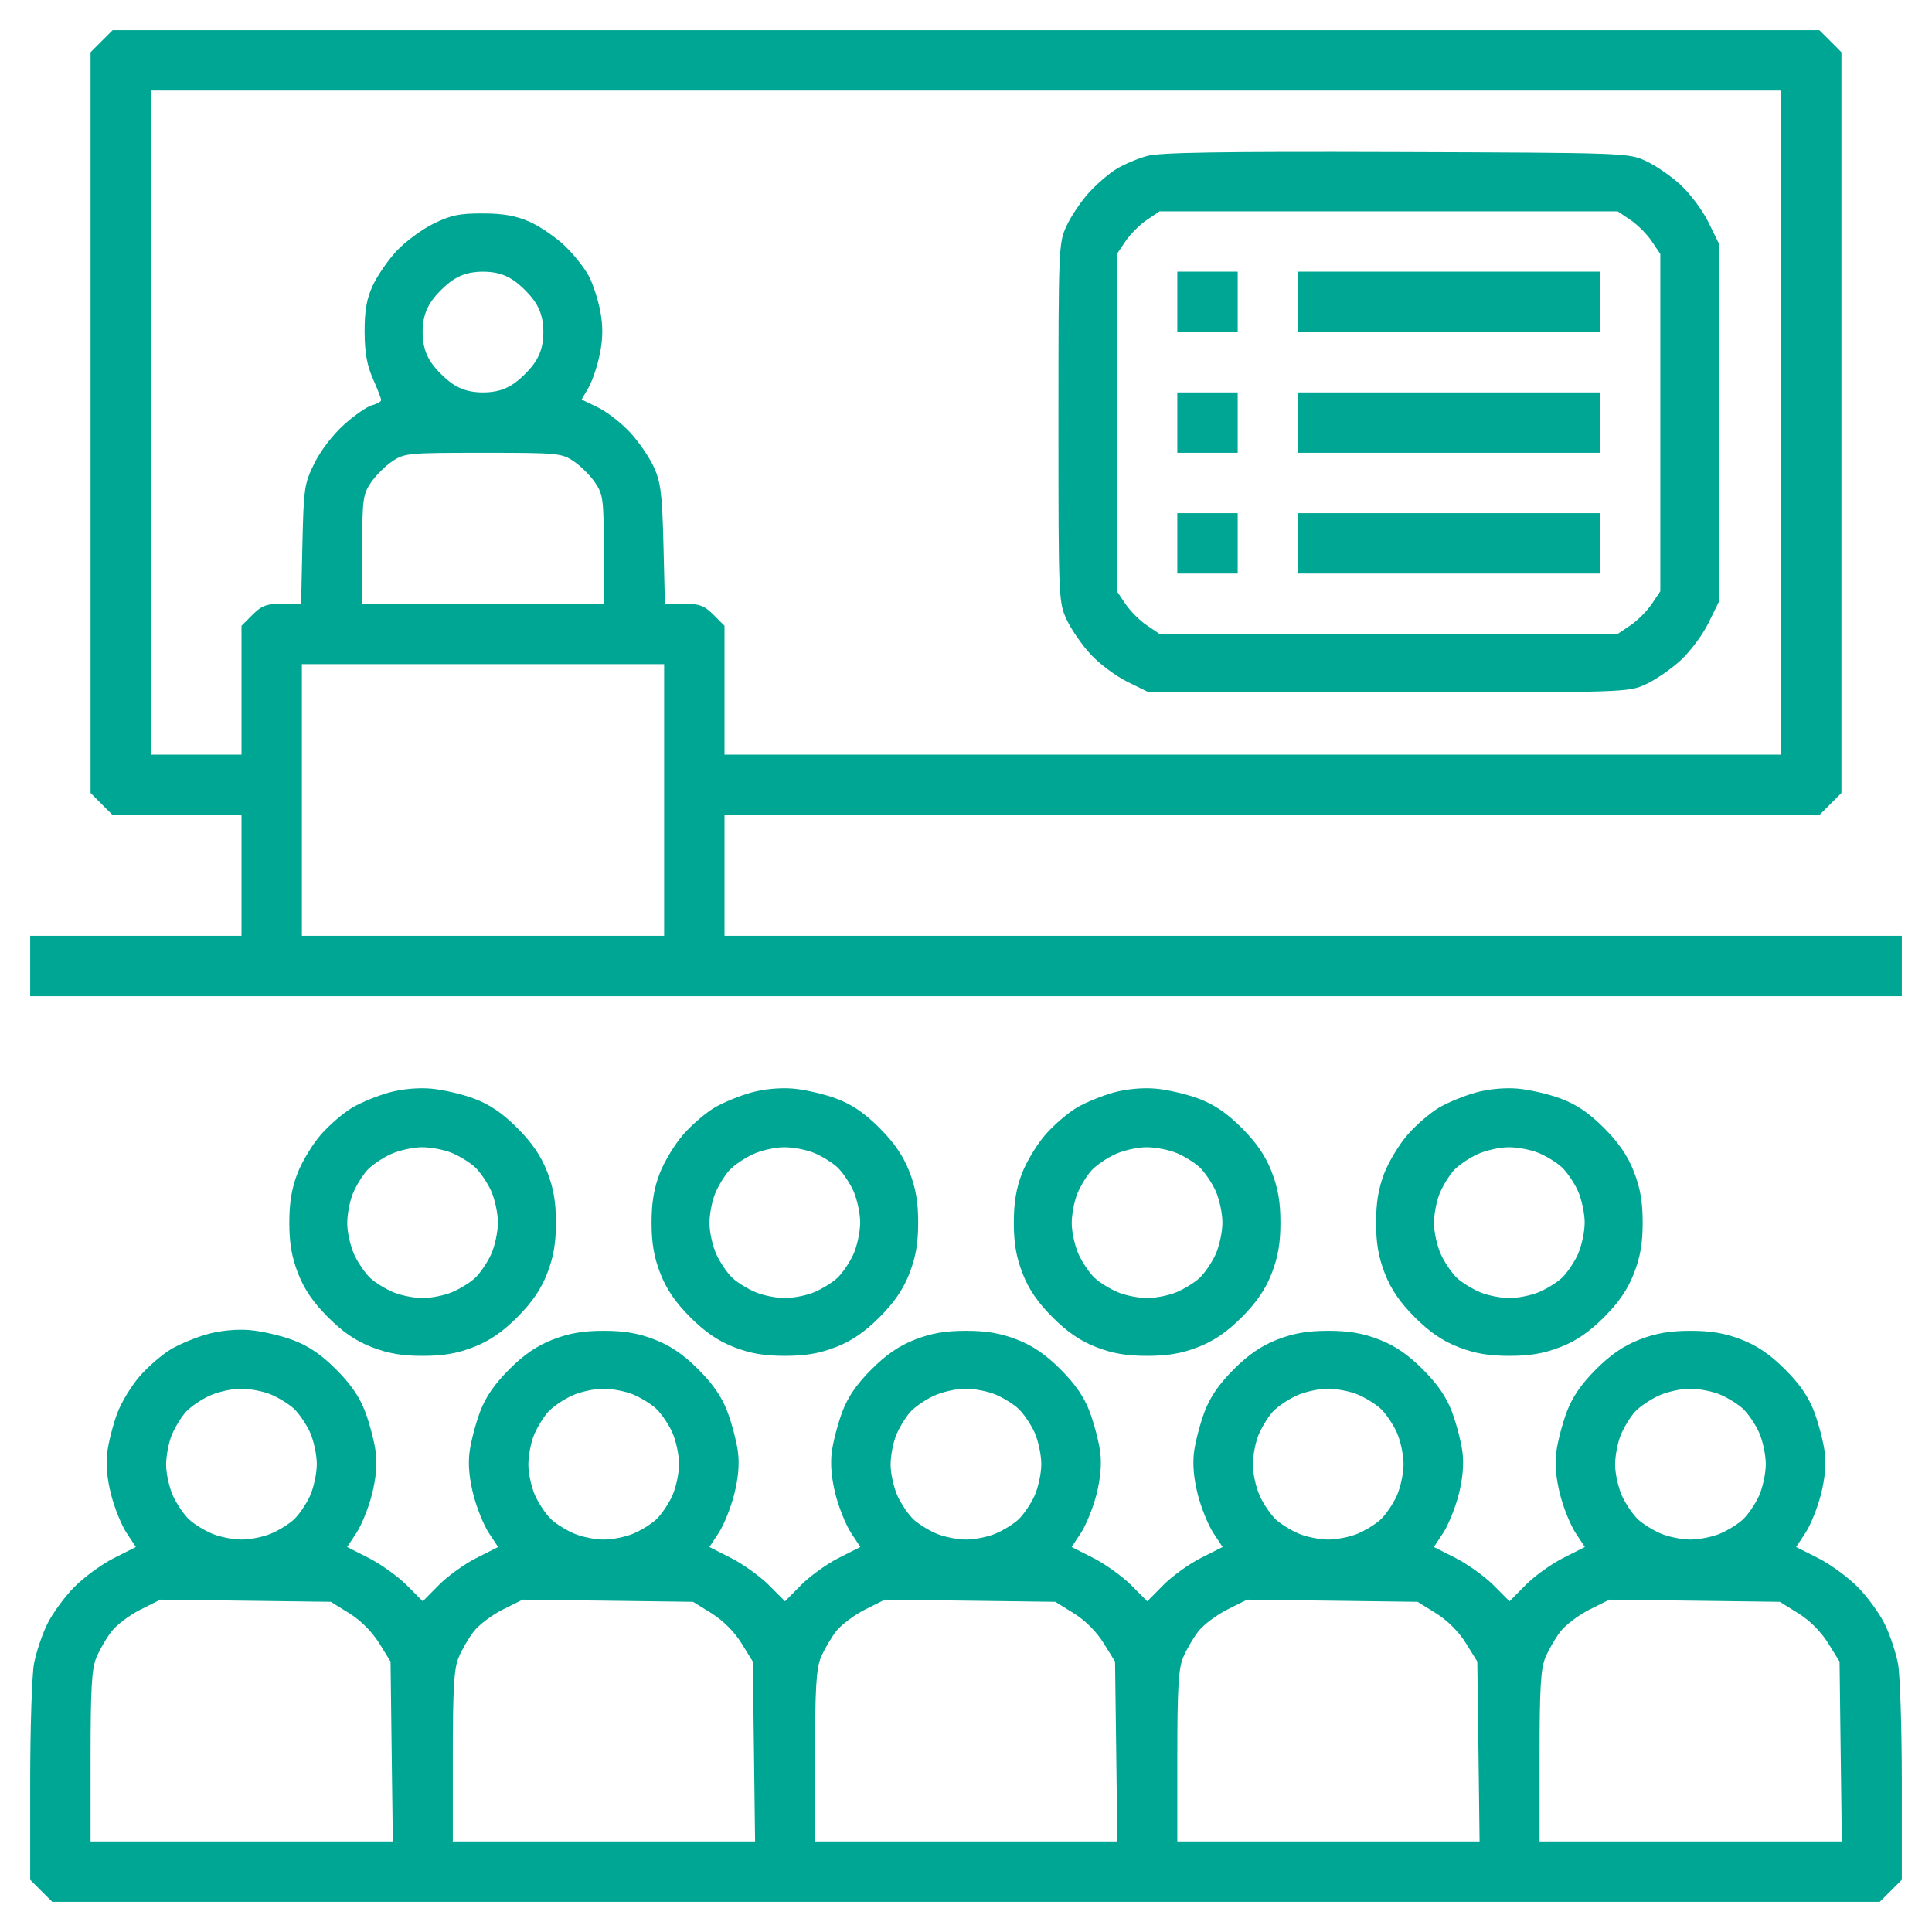 <svg width="40" height="40" viewBox="0 0 40 40" fill="none" xmlns="http://www.w3.org/2000/svg">
<path fill-rule="evenodd" clip-rule="evenodd" d="M2.103 0.853L1.875 1.082V8.75V16.418L2.103 16.647L2.332 16.875H3.666H5V18.125V19.375H2.812H0.625V20V20.625H20H39.375V20V19.375H27.188H15V18.125V16.875H26.334H37.668L37.897 16.647L38.125 16.418V8.75V1.082L37.897 0.853L37.668 0.625H20H2.332L2.103 0.853ZM36.875 8.75V15.625H25.938H15V14.291V12.957L14.772 12.728C14.581 12.537 14.48 12.5 14.155 12.5H13.766L13.736 11.27C13.71 10.224 13.68 9.984 13.539 9.674C13.448 9.473 13.227 9.149 13.047 8.955C12.868 8.761 12.569 8.527 12.382 8.437L12.042 8.272L12.186 8.023C12.265 7.886 12.37 7.573 12.419 7.328C12.483 7.012 12.486 6.759 12.43 6.453C12.386 6.216 12.281 5.889 12.197 5.726C12.113 5.563 11.892 5.282 11.706 5.101C11.52 4.921 11.191 4.694 10.977 4.597C10.686 4.467 10.435 4.421 10 4.419C9.514 4.417 9.337 4.453 8.973 4.632C8.731 4.75 8.385 5.007 8.205 5.203C8.024 5.398 7.802 5.723 7.712 5.924C7.589 6.194 7.547 6.441 7.549 6.875C7.551 7.303 7.598 7.564 7.721 7.842C7.814 8.052 7.891 8.25 7.891 8.283C7.891 8.316 7.807 8.363 7.705 8.389C7.603 8.415 7.341 8.596 7.123 8.792C6.891 9 6.636 9.333 6.508 9.594C6.301 10.014 6.287 10.109 6.261 11.27L6.234 12.5H5.845C5.52 12.5 5.42 12.537 5.228 12.728L5 12.957V14.291V15.625H4.062H3.125V8.75V1.875H20H36.875V8.75ZM23.746 3.23C23.551 3.284 23.264 3.406 23.109 3.501C22.954 3.597 22.697 3.82 22.538 3.996C22.378 4.173 22.173 4.479 22.081 4.678C21.918 5.031 21.914 5.124 21.914 8.75C21.914 12.388 21.917 12.468 22.083 12.826C22.176 13.027 22.399 13.352 22.58 13.547C22.76 13.743 23.106 14.001 23.348 14.12L23.789 14.336H28.75C33.669 14.336 33.714 14.335 34.076 14.167C34.277 14.074 34.602 13.851 34.797 13.67C34.993 13.49 35.251 13.144 35.37 12.902L35.586 12.461V8.75V5.039L35.37 4.598C35.251 4.356 34.993 4.01 34.797 3.83C34.602 3.649 34.277 3.426 34.076 3.333C33.716 3.166 33.649 3.164 28.906 3.148C25.273 3.136 24.015 3.156 23.746 3.23ZM33.756 4.553C33.901 4.65 34.1 4.849 34.197 4.994L34.375 5.258V8.75V12.242L34.197 12.506C34.1 12.651 33.901 12.85 33.756 12.947L33.492 13.125H28.75H24.008L23.744 12.947C23.599 12.85 23.4 12.651 23.303 12.506L23.125 12.242V8.75V5.258L23.303 4.994C23.4 4.849 23.599 4.65 23.744 4.553L24.008 4.375H28.75H33.492L33.756 4.553ZM10.631 5.803C10.776 5.9 10.975 6.099 11.072 6.244C11.195 6.425 11.25 6.622 11.25 6.875C11.25 7.128 11.195 7.325 11.072 7.506C10.975 7.651 10.776 7.85 10.631 7.947C10.45 8.07 10.253 8.125 10 8.125C9.747 8.125 9.55 8.07 9.369 7.947C9.224 7.85 9.025 7.651 8.928 7.506C8.805 7.325 8.75 7.128 8.75 6.875C8.75 6.622 8.805 6.425 8.928 6.244C9.025 6.099 9.224 5.9 9.369 5.803C9.55 5.68 9.747 5.625 10 5.625C10.253 5.625 10.45 5.68 10.631 5.803ZM24.375 6.25V6.875H25H25.625V6.25V5.625H25H24.375V6.25ZM26.875 6.25V6.875H30H33.125V6.25V5.625H30H26.875V6.25ZM24.375 8.75V9.375H25H25.625V8.75V8.125H25H24.375V8.75ZM26.875 8.75V9.375H30H33.125V8.75V8.125H30H26.875V8.75ZM11.881 9.553C12.026 9.65 12.225 9.849 12.322 9.994C12.487 10.238 12.5 10.342 12.5 11.379V12.5H10H7.5V11.379C7.5 10.342 7.513 10.238 7.678 9.994C7.775 9.849 7.974 9.65 8.119 9.553C8.372 9.382 8.447 9.375 10 9.375C11.553 9.375 11.628 9.382 11.881 9.553ZM24.375 11.25V11.875H25H25.625V11.25V10.625H25H24.375V11.25ZM26.875 11.25V11.875H30H33.125V11.25V10.625H30H26.875V11.25ZM13.75 16.562V19.375H10H6.25V16.562V13.75H10H13.75V16.562ZM8.049 22.621C7.814 22.686 7.474 22.826 7.295 22.931C7.115 23.037 6.826 23.285 6.651 23.483C6.476 23.682 6.256 24.043 6.162 24.285C6.039 24.6 5.99 24.895 5.99 25.312C5.99 25.739 6.039 26.025 6.172 26.367C6.299 26.694 6.485 26.966 6.791 27.272C7.096 27.578 7.368 27.764 7.696 27.891C8.037 28.023 8.323 28.072 8.75 28.072C9.177 28.072 9.463 28.023 9.804 27.891C10.132 27.764 10.404 27.578 10.709 27.272C11.015 26.966 11.201 26.694 11.328 26.367C11.461 26.025 11.51 25.739 11.51 25.312C11.51 24.886 11.461 24.6 11.328 24.258C11.201 23.931 11.015 23.659 10.709 23.353C10.4 23.044 10.139 22.866 9.815 22.745C9.564 22.651 9.16 22.558 8.917 22.538C8.649 22.515 8.309 22.548 8.049 22.621ZM15.549 22.621C15.313 22.686 14.974 22.826 14.795 22.931C14.615 23.037 14.326 23.285 14.151 23.483C13.976 23.682 13.756 24.043 13.662 24.285C13.54 24.6 13.49 24.895 13.49 25.312C13.49 25.739 13.539 26.025 13.672 26.367C13.799 26.694 13.985 26.966 14.291 27.272C14.596 27.578 14.868 27.764 15.196 27.891C15.537 28.023 15.823 28.072 16.25 28.072C16.677 28.072 16.963 28.023 17.304 27.891C17.632 27.764 17.904 27.578 18.209 27.272C18.515 26.966 18.701 26.694 18.828 26.367C18.961 26.025 19.01 25.739 19.01 25.312C19.01 24.886 18.961 24.6 18.828 24.258C18.701 23.931 18.515 23.659 18.209 23.353C17.9 23.044 17.639 22.866 17.315 22.745C17.064 22.651 16.66 22.558 16.417 22.538C16.149 22.515 15.809 22.548 15.549 22.621ZM23.049 22.621C22.814 22.686 22.474 22.826 22.295 22.931C22.115 23.037 21.826 23.285 21.651 23.483C21.476 23.682 21.256 24.043 21.162 24.285C21.04 24.6 20.99 24.895 20.99 25.312C20.99 25.739 21.039 26.025 21.172 26.367C21.299 26.694 21.485 26.966 21.791 27.272C22.096 27.578 22.368 27.764 22.696 27.891C23.037 28.023 23.323 28.072 23.75 28.072C24.177 28.072 24.463 28.023 24.804 27.891C25.132 27.764 25.404 27.578 25.709 27.272C26.015 26.966 26.201 26.694 26.328 26.367C26.461 26.025 26.51 25.739 26.51 25.312C26.51 24.886 26.461 24.6 26.328 24.258C26.201 23.931 26.015 23.659 25.709 23.353C25.4 23.044 25.139 22.866 24.815 22.745C24.564 22.651 24.16 22.558 23.917 22.538C23.649 22.515 23.309 22.548 23.049 22.621ZM30.549 22.621C30.314 22.686 29.974 22.826 29.795 22.931C29.615 23.037 29.326 23.285 29.151 23.483C28.976 23.682 28.756 24.043 28.662 24.285C28.54 24.6 28.49 24.895 28.49 25.312C28.49 25.739 28.539 26.025 28.672 26.367C28.799 26.694 28.985 26.966 29.291 27.272C29.596 27.578 29.868 27.764 30.196 27.891C30.537 28.023 30.823 28.072 31.25 28.072C31.677 28.072 31.963 28.023 32.304 27.891C32.632 27.764 32.904 27.578 33.209 27.272C33.515 26.966 33.701 26.694 33.828 26.367C33.961 26.025 34.01 25.739 34.01 25.312C34.01 24.886 33.961 24.6 33.828 24.258C33.701 23.931 33.515 23.659 33.209 23.353C32.9 23.044 32.639 22.866 32.315 22.745C32.064 22.651 31.66 22.558 31.417 22.538C31.149 22.515 30.809 22.548 30.549 22.621ZM9.357 23.871C9.516 23.937 9.731 24.069 9.833 24.164C9.936 24.259 10.085 24.477 10.165 24.648C10.244 24.82 10.309 25.119 10.309 25.312C10.309 25.506 10.244 25.805 10.165 25.977C10.085 26.148 9.936 26.366 9.833 26.461C9.731 26.556 9.516 26.688 9.357 26.754C9.198 26.821 8.925 26.875 8.75 26.875C8.575 26.875 8.302 26.821 8.143 26.754C7.984 26.688 7.769 26.556 7.667 26.461C7.564 26.366 7.414 26.148 7.335 25.977C7.256 25.805 7.19 25.514 7.189 25.329C7.188 25.145 7.242 24.865 7.308 24.706C7.375 24.546 7.507 24.332 7.601 24.229C7.696 24.126 7.914 23.977 8.086 23.898C8.258 23.818 8.549 23.753 8.733 23.752C8.917 23.751 9.198 23.804 9.357 23.871ZM16.857 23.871C17.016 23.937 17.23 24.069 17.333 24.164C17.436 24.259 17.585 24.477 17.665 24.648C17.744 24.82 17.809 25.119 17.809 25.312C17.809 25.506 17.744 25.805 17.665 25.977C17.585 26.148 17.436 26.366 17.333 26.461C17.23 26.556 17.016 26.688 16.857 26.754C16.698 26.821 16.425 26.875 16.25 26.875C16.075 26.875 15.802 26.821 15.643 26.754C15.484 26.688 15.27 26.556 15.167 26.461C15.064 26.366 14.915 26.148 14.835 25.977C14.756 25.805 14.69 25.514 14.689 25.329C14.688 25.145 14.742 24.865 14.808 24.706C14.875 24.546 15.007 24.332 15.101 24.229C15.196 24.126 15.414 23.977 15.586 23.898C15.758 23.818 16.049 23.753 16.233 23.752C16.417 23.751 16.698 23.804 16.857 23.871ZM24.357 23.871C24.516 23.937 24.73 24.069 24.833 24.164C24.936 24.259 25.085 24.477 25.165 24.648C25.244 24.82 25.309 25.119 25.309 25.312C25.309 25.506 25.244 25.805 25.165 25.977C25.085 26.148 24.936 26.366 24.833 26.461C24.73 26.556 24.516 26.688 24.357 26.754C24.198 26.821 23.925 26.875 23.75 26.875C23.575 26.875 23.302 26.821 23.143 26.754C22.984 26.688 22.77 26.556 22.667 26.461C22.564 26.366 22.415 26.148 22.335 25.977C22.256 25.805 22.19 25.514 22.189 25.329C22.188 25.145 22.242 24.865 22.308 24.706C22.375 24.546 22.507 24.332 22.601 24.229C22.696 24.126 22.914 23.977 23.086 23.898C23.258 23.818 23.549 23.753 23.733 23.752C23.917 23.751 24.198 23.804 24.357 23.871ZM31.857 23.871C32.016 23.937 32.23 24.069 32.333 24.164C32.436 24.259 32.586 24.477 32.665 24.648C32.744 24.82 32.809 25.119 32.809 25.312C32.809 25.506 32.744 25.805 32.665 25.977C32.586 26.148 32.436 26.366 32.333 26.461C32.23 26.556 32.016 26.688 31.857 26.754C31.698 26.821 31.425 26.875 31.25 26.875C31.075 26.875 30.802 26.821 30.643 26.754C30.484 26.688 30.27 26.556 30.167 26.461C30.064 26.366 29.915 26.148 29.835 25.977C29.756 25.805 29.69 25.514 29.689 25.329C29.688 25.145 29.742 24.865 29.808 24.706C29.875 24.546 30.007 24.332 30.101 24.229C30.196 24.126 30.414 23.977 30.586 23.898C30.758 23.818 31.049 23.753 31.233 23.752C31.417 23.751 31.698 23.804 31.857 23.871ZM4.299 27.621C4.064 27.686 3.724 27.826 3.545 27.931C3.365 28.037 3.076 28.285 2.901 28.483C2.726 28.682 2.513 29.031 2.428 29.259C2.343 29.488 2.25 29.847 2.222 30.057C2.188 30.311 2.215 30.61 2.3 30.943C2.37 31.219 2.515 31.577 2.62 31.737L2.813 32.029L2.357 32.259C2.106 32.385 1.737 32.656 1.536 32.86C1.334 33.064 1.083 33.409 0.977 33.627C0.87 33.845 0.748 34.213 0.704 34.444C0.661 34.676 0.625 35.777 0.625 36.892V38.918L0.853 39.147L1.082 39.375H20H38.918L39.147 39.147L39.375 38.918V36.892C39.375 35.777 39.339 34.676 39.296 34.444C39.252 34.213 39.13 33.845 39.023 33.627C38.917 33.409 38.666 33.064 38.465 32.86C38.263 32.656 37.894 32.385 37.643 32.259L37.187 32.029L37.38 31.737C37.485 31.577 37.63 31.219 37.7 30.943C37.785 30.61 37.812 30.311 37.778 30.057C37.75 29.847 37.653 29.475 37.562 29.232C37.447 28.925 37.263 28.657 36.959 28.353C36.654 28.047 36.382 27.861 36.054 27.734C35.713 27.602 35.427 27.553 35 27.553C34.573 27.553 34.287 27.602 33.946 27.734C33.618 27.861 33.346 28.047 33.041 28.353C32.737 28.657 32.553 28.925 32.438 29.232C32.347 29.475 32.25 29.847 32.222 30.057C32.188 30.311 32.215 30.61 32.3 30.943C32.37 31.219 32.515 31.577 32.62 31.737L32.813 32.029L32.364 32.256C32.116 32.381 31.765 32.634 31.584 32.818L31.253 33.153L30.92 32.819C30.736 32.636 30.384 32.383 30.137 32.257L29.687 32.029L29.88 31.737C29.985 31.577 30.13 31.219 30.201 30.943C30.285 30.61 30.312 30.311 30.278 30.057C30.25 29.847 30.153 29.475 30.062 29.232C29.947 28.925 29.763 28.657 29.459 28.353C29.154 28.047 28.882 27.861 28.554 27.734C28.213 27.602 27.927 27.553 27.5 27.553C27.073 27.553 26.787 27.602 26.446 27.734C26.118 27.861 25.846 28.047 25.541 28.353C25.237 28.657 25.053 28.925 24.938 29.232C24.847 29.475 24.75 29.847 24.722 30.057C24.688 30.311 24.715 30.61 24.799 30.943C24.87 31.219 25.015 31.577 25.12 31.737L25.313 32.029L24.863 32.256C24.616 32.381 24.265 32.634 24.084 32.818L23.753 33.153L23.42 32.819C23.236 32.636 22.884 32.383 22.637 32.257L22.187 32.029L22.38 31.737C22.485 31.577 22.63 31.219 22.701 30.943C22.785 30.61 22.812 30.311 22.778 30.057C22.75 29.847 22.653 29.475 22.562 29.232C22.447 28.925 22.263 28.657 21.959 28.353C21.654 28.047 21.382 27.861 21.054 27.734C20.713 27.602 20.427 27.553 20 27.553C19.573 27.553 19.287 27.602 18.946 27.734C18.618 27.861 18.346 28.047 18.041 28.353C17.737 28.657 17.553 28.925 17.438 29.232C17.347 29.475 17.25 29.847 17.222 30.057C17.188 30.311 17.215 30.61 17.299 30.943C17.37 31.219 17.515 31.577 17.62 31.737L17.813 32.029L17.363 32.256C17.116 32.381 16.765 32.634 16.584 32.818L16.253 33.153L15.92 32.819C15.736 32.636 15.384 32.383 15.136 32.257L14.687 32.029L14.88 31.737C14.985 31.577 15.13 31.219 15.2 30.943C15.285 30.61 15.312 30.311 15.278 30.057C15.25 29.847 15.153 29.475 15.062 29.232C14.947 28.925 14.763 28.657 14.459 28.353C14.154 28.047 13.882 27.861 13.554 27.734C13.213 27.602 12.927 27.553 12.5 27.553C12.073 27.553 11.787 27.602 11.446 27.734C11.118 27.861 10.846 28.047 10.541 28.353C10.237 28.657 10.053 28.925 9.938 29.232C9.847 29.475 9.75 29.847 9.722 30.057C9.688 30.311 9.715 30.61 9.8 30.943C9.87 31.219 10.015 31.577 10.12 31.737L10.313 32.029L9.864 32.256C9.616 32.381 9.265 32.634 9.084 32.818L8.753 33.153L8.42 32.819C8.236 32.636 7.884 32.383 7.636 32.257L7.187 32.029L7.38 31.737C7.485 31.577 7.63 31.219 7.7 30.943C7.785 30.61 7.812 30.311 7.778 30.057C7.75 29.847 7.653 29.475 7.562 29.232C7.447 28.925 7.263 28.657 6.959 28.353C6.65 28.044 6.389 27.866 6.065 27.745C5.814 27.651 5.41 27.558 5.167 27.538C4.899 27.515 4.559 27.548 4.299 27.621ZM5.607 28.871C5.766 28.937 5.981 29.069 6.083 29.164C6.186 29.259 6.336 29.477 6.415 29.648C6.494 29.82 6.559 30.119 6.559 30.312C6.559 30.506 6.494 30.805 6.415 30.977C6.336 31.148 6.186 31.366 6.083 31.461C5.981 31.556 5.766 31.688 5.607 31.754C5.448 31.821 5.175 31.875 5 31.875C4.825 31.875 4.552 31.821 4.393 31.754C4.234 31.688 4.019 31.556 3.917 31.461C3.814 31.366 3.664 31.148 3.585 30.977C3.506 30.805 3.44 30.514 3.439 30.329C3.438 30.145 3.492 29.865 3.558 29.706C3.625 29.546 3.757 29.332 3.851 29.229C3.946 29.126 4.164 28.977 4.336 28.898C4.508 28.818 4.799 28.753 4.983 28.752C5.167 28.751 5.448 28.804 5.607 28.871ZM13.107 28.871C13.266 28.937 13.48 29.069 13.583 29.164C13.686 29.259 13.835 29.477 13.915 29.648C13.994 29.82 14.059 30.119 14.059 30.312C14.059 30.506 13.994 30.805 13.915 30.977C13.835 31.148 13.686 31.366 13.583 31.461C13.48 31.556 13.266 31.688 13.107 31.754C12.948 31.821 12.675 31.875 12.5 31.875C12.325 31.875 12.052 31.821 11.893 31.754C11.734 31.688 11.52 31.556 11.417 31.461C11.314 31.366 11.165 31.148 11.085 30.977C11.006 30.805 10.94 30.514 10.939 30.329C10.938 30.145 10.992 29.865 11.058 29.706C11.125 29.546 11.257 29.332 11.351 29.229C11.446 29.126 11.664 28.977 11.836 28.898C12.008 28.818 12.299 28.753 12.483 28.752C12.667 28.751 12.948 28.804 13.107 28.871ZM20.607 28.871C20.766 28.937 20.98 29.069 21.083 29.164C21.186 29.259 21.335 29.477 21.415 29.648C21.494 29.82 21.559 30.119 21.559 30.312C21.559 30.506 21.494 30.805 21.415 30.977C21.335 31.148 21.186 31.366 21.083 31.461C20.98 31.556 20.766 31.688 20.607 31.754C20.448 31.821 20.175 31.875 20 31.875C19.825 31.875 19.552 31.821 19.393 31.754C19.234 31.688 19.02 31.556 18.917 31.461C18.814 31.366 18.665 31.148 18.585 30.977C18.506 30.805 18.44 30.514 18.439 30.329C18.438 30.145 18.492 29.865 18.558 29.706C18.625 29.546 18.757 29.332 18.851 29.229C18.946 29.126 19.164 28.977 19.336 28.898C19.508 28.818 19.799 28.753 19.983 28.752C20.167 28.751 20.448 28.804 20.607 28.871ZM28.107 28.871C28.266 28.937 28.48 29.069 28.583 29.164C28.686 29.259 28.835 29.477 28.915 29.648C28.994 29.82 29.059 30.119 29.059 30.312C29.059 30.506 28.994 30.805 28.915 30.977C28.835 31.148 28.686 31.366 28.583 31.461C28.48 31.556 28.266 31.688 28.107 31.754C27.948 31.821 27.675 31.875 27.5 31.875C27.325 31.875 27.052 31.821 26.893 31.754C26.734 31.688 26.52 31.556 26.417 31.461C26.314 31.366 26.165 31.148 26.085 30.977C26.006 30.805 25.94 30.514 25.939 30.329C25.938 30.145 25.992 29.865 26.058 29.706C26.125 29.546 26.257 29.332 26.351 29.229C26.446 29.126 26.664 28.977 26.836 28.898C27.008 28.818 27.299 28.753 27.483 28.752C27.667 28.751 27.948 28.804 28.107 28.871ZM35.607 28.871C35.766 28.937 35.98 29.069 36.083 29.164C36.186 29.259 36.336 29.477 36.415 29.648C36.494 29.82 36.559 30.119 36.559 30.312C36.559 30.506 36.494 30.805 36.415 30.977C36.336 31.148 36.186 31.366 36.083 31.461C35.98 31.556 35.766 31.688 35.607 31.754C35.448 31.821 35.175 31.875 35 31.875C34.825 31.875 34.552 31.821 34.393 31.754C34.234 31.688 34.02 31.556 33.917 31.461C33.814 31.366 33.664 31.148 33.585 30.977C33.506 30.805 33.44 30.514 33.439 30.329C33.438 30.145 33.492 29.865 33.558 29.706C33.625 29.546 33.757 29.332 33.851 29.229C33.946 29.126 34.164 28.977 34.336 28.898C34.508 28.818 34.799 28.753 34.983 28.752C35.167 28.751 35.448 28.804 35.607 28.871ZM7.231 33.401C7.467 33.547 7.703 33.783 7.85 34.019L8.086 34.401L8.109 36.263L8.133 38.125H5.004H1.875V36.365C1.875 34.961 1.899 34.546 1.995 34.318C2.06 34.161 2.2 33.919 2.305 33.782C2.41 33.644 2.681 33.439 2.908 33.325L3.32 33.119L5.085 33.141L6.849 33.164L7.231 33.401ZM14.731 33.401C14.967 33.547 15.203 33.783 15.35 34.019L15.586 34.401L15.61 36.263L15.633 38.125H12.504H9.375V36.365C9.375 34.961 9.399 34.546 9.495 34.318C9.56 34.161 9.7 33.919 9.805 33.782C9.91 33.644 10.181 33.439 10.408 33.325L10.82 33.119L12.585 33.141L14.349 33.164L14.731 33.401ZM22.231 33.401C22.467 33.547 22.703 33.783 22.849 34.019L23.086 34.401L23.11 36.263L23.133 38.125H20.004H16.875V36.365C16.875 34.961 16.899 34.546 16.995 34.318C17.06 34.161 17.2 33.919 17.305 33.782C17.41 33.644 17.681 33.439 17.908 33.325L18.32 33.119L20.084 33.141L21.849 33.164L22.231 33.401ZM29.731 33.401C29.967 33.547 30.203 33.783 30.349 34.019L30.586 34.401L30.61 36.263L30.633 38.125H27.504H24.375V36.365C24.375 34.961 24.399 34.546 24.495 34.318C24.56 34.161 24.7 33.919 24.805 33.782C24.91 33.644 25.181 33.439 25.408 33.325L25.82 33.119L27.584 33.141L29.349 33.164L29.731 33.401ZM37.231 33.401C37.467 33.547 37.703 33.783 37.849 34.019L38.086 34.401L38.109 36.263L38.133 38.125H35.004H31.875V36.365C31.875 34.961 31.899 34.546 31.995 34.318C32.06 34.161 32.2 33.919 32.305 33.782C32.41 33.644 32.681 33.439 32.908 33.325L33.32 33.119L35.084 33.141L36.849 33.164L37.231 33.401Z" fill="#00A694"/>
</svg>
